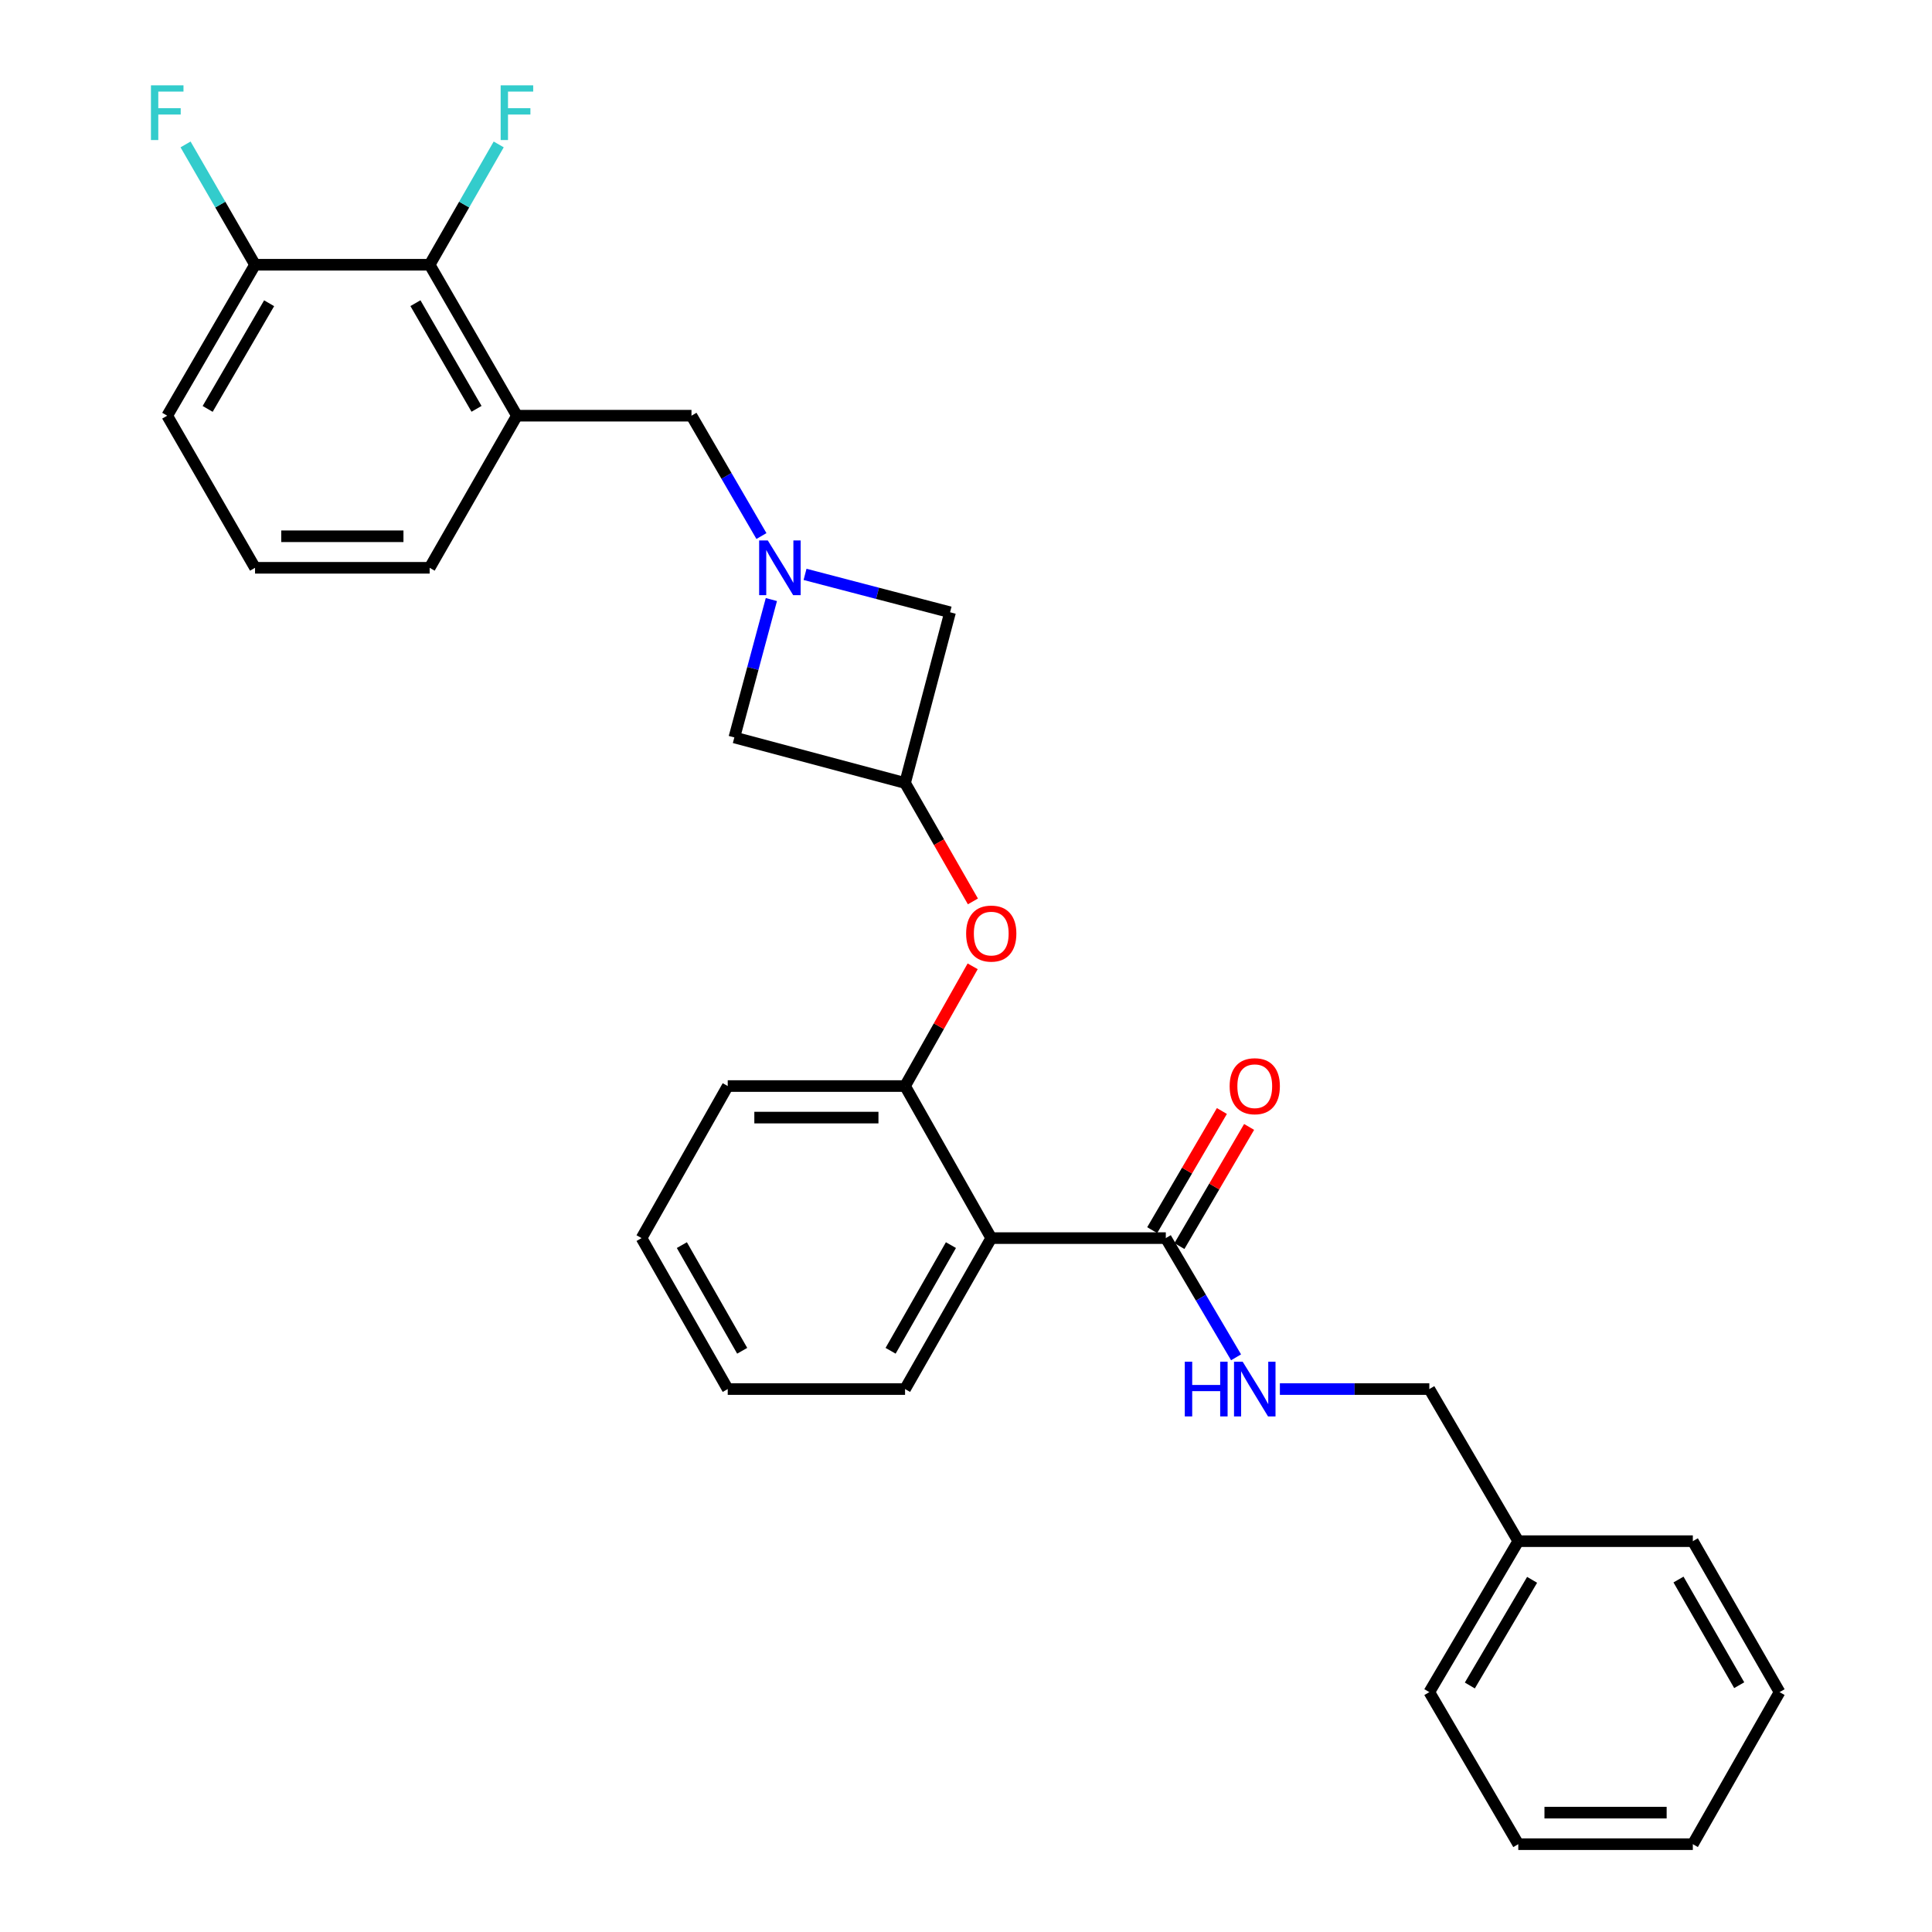 <?xml version='1.0' encoding='iso-8859-1'?>
<svg version='1.1' baseProfile='full'
              xmlns='http://www.w3.org/2000/svg'
                      xmlns:rdkit='http://www.rdkit.org/xml'
                      xmlns:xlink='http://www.w3.org/1999/xlink'
                  xml:space='preserve'
width='1000px' height='1000px' viewBox='0 0 1000 1000'>
<!-- END OF HEADER -->
<rect style='opacity:1.0;fill:#FFFFFF;stroke:none' width='1000' height='1000' x='0' y='0'> </rect>
<path class='bond-1' d='M 513.068,640.844 L 603.418,640.844' style='fill:none;fill-rule:evenodd;stroke:#000000;stroke-width:6px;stroke-linecap:butt;stroke-linejoin:miter;stroke-opacity:1' />
<path class='bond-3' d='M 513.068,640.844 L 468.456,562.139' style='fill:none;fill-rule:evenodd;stroke:#000000;stroke-width:6px;stroke-linecap:butt;stroke-linejoin:miter;stroke-opacity:1' />
<path class='bond-16' d='M 513.068,640.844 L 468.456,718.977' style='fill:none;fill-rule:evenodd;stroke:#000000;stroke-width:6px;stroke-linecap:butt;stroke-linejoin:miter;stroke-opacity:1' />
<path class='bond-16' d='M 492.2,644.469 L 460.971,699.162' style='fill:none;fill-rule:evenodd;stroke:#000000;stroke-width:6px;stroke-linecap:butt;stroke-linejoin:miter;stroke-opacity:1' />
<path class='bond-0' d='M 399.26,310.326 L 389.676,346.01' style='fill:none;fill-rule:evenodd;stroke:#0000FF;stroke-width:6px;stroke-linecap:butt;stroke-linejoin:miter;stroke-opacity:1' />
<path class='bond-0' d='M 389.676,346.01 L 380.093,381.694' style='fill:none;fill-rule:evenodd;stroke:#000000;stroke-width:6px;stroke-linecap:butt;stroke-linejoin:miter;stroke-opacity:1' />
<path class='bond-6' d='M 394.119,277.457 L 376.014,246.309' style='fill:none;fill-rule:evenodd;stroke:#0000FF;stroke-width:6px;stroke-linecap:butt;stroke-linejoin:miter;stroke-opacity:1' />
<path class='bond-6' d='M 376.014,246.309 L 357.909,215.162' style='fill:none;fill-rule:evenodd;stroke:#000000;stroke-width:6px;stroke-linecap:butt;stroke-linejoin:miter;stroke-opacity:1' />
<path class='bond-30' d='M 416.689,297.295 L 454.222,307.103' style='fill:none;fill-rule:evenodd;stroke:#0000FF;stroke-width:6px;stroke-linecap:butt;stroke-linejoin:miter;stroke-opacity:1' />
<path class='bond-30' d='M 454.222,307.103 L 491.755,316.912' style='fill:none;fill-rule:evenodd;stroke:#000000;stroke-width:6px;stroke-linecap:butt;stroke-linejoin:miter;stroke-opacity:1' />
<path class='bond-8' d='M 603.418,640.844 L 621.6,671.697' style='fill:none;fill-rule:evenodd;stroke:#000000;stroke-width:6px;stroke-linecap:butt;stroke-linejoin:miter;stroke-opacity:1' />
<path class='bond-8' d='M 621.6,671.697 L 639.782,702.549' style='fill:none;fill-rule:evenodd;stroke:#0000FF;stroke-width:6px;stroke-linecap:butt;stroke-linejoin:miter;stroke-opacity:1' />
<path class='bond-12' d='M 610.463,644.966 L 628.501,614.133' style='fill:none;fill-rule:evenodd;stroke:#000000;stroke-width:6px;stroke-linecap:butt;stroke-linejoin:miter;stroke-opacity:1' />
<path class='bond-12' d='M 628.501,614.133 L 646.539,583.301' style='fill:none;fill-rule:evenodd;stroke:#FF0000;stroke-width:6px;stroke-linecap:butt;stroke-linejoin:miter;stroke-opacity:1' />
<path class='bond-12' d='M 596.372,636.722 L 614.411,605.89' style='fill:none;fill-rule:evenodd;stroke:#000000;stroke-width:6px;stroke-linecap:butt;stroke-linejoin:miter;stroke-opacity:1' />
<path class='bond-12' d='M 614.411,605.89 L 632.449,575.057' style='fill:none;fill-rule:evenodd;stroke:#FF0000;stroke-width:6px;stroke-linecap:butt;stroke-linejoin:miter;stroke-opacity:1' />
<path class='bond-2' d='M 267.559,215.162 L 357.909,215.162' style='fill:none;fill-rule:evenodd;stroke:#000000;stroke-width:6px;stroke-linecap:butt;stroke-linejoin:miter;stroke-opacity:1' />
<path class='bond-4' d='M 267.559,215.162 L 222.385,137.029' style='fill:none;fill-rule:evenodd;stroke:#000000;stroke-width:6px;stroke-linecap:butt;stroke-linejoin:miter;stroke-opacity:1' />
<path class='bond-4' d='M 246.65,211.613 L 215.028,156.92' style='fill:none;fill-rule:evenodd;stroke:#000000;stroke-width:6px;stroke-linecap:butt;stroke-linejoin:miter;stroke-opacity:1' />
<path class='bond-17' d='M 267.559,215.162 L 222.385,293.894' style='fill:none;fill-rule:evenodd;stroke:#000000;stroke-width:6px;stroke-linecap:butt;stroke-linejoin:miter;stroke-opacity:1' />
<path class='bond-7' d='M 468.456,562.139 L 485.954,531.152' style='fill:none;fill-rule:evenodd;stroke:#000000;stroke-width:6px;stroke-linecap:butt;stroke-linejoin:miter;stroke-opacity:1' />
<path class='bond-7' d='M 485.954,531.152 L 503.453,500.164' style='fill:none;fill-rule:evenodd;stroke:#FF0000;stroke-width:6px;stroke-linecap:butt;stroke-linejoin:miter;stroke-opacity:1' />
<path class='bond-19' d='M 468.456,562.139 L 376.673,562.139' style='fill:none;fill-rule:evenodd;stroke:#000000;stroke-width:6px;stroke-linecap:butt;stroke-linejoin:miter;stroke-opacity:1' />
<path class='bond-19' d='M 454.688,578.464 L 390.441,578.464' style='fill:none;fill-rule:evenodd;stroke:#000000;stroke-width:6px;stroke-linecap:butt;stroke-linejoin:miter;stroke-opacity:1' />
<path class='bond-11' d='M 222.385,137.029 L 132.008,137.029' style='fill:none;fill-rule:evenodd;stroke:#000000;stroke-width:6px;stroke-linecap:butt;stroke-linejoin:miter;stroke-opacity:1' />
<path class='bond-13' d='M 222.385,137.029 L 240.257,105.891' style='fill:none;fill-rule:evenodd;stroke:#000000;stroke-width:6px;stroke-linecap:butt;stroke-linejoin:miter;stroke-opacity:1' />
<path class='bond-13' d='M 240.257,105.891 L 258.13,74.753' style='fill:none;fill-rule:evenodd;stroke:#33CCCC;stroke-width:6px;stroke-linecap:butt;stroke-linejoin:miter;stroke-opacity:1' />
<path class='bond-5' d='M 468.456,405.275 L 486.017,435.924' style='fill:none;fill-rule:evenodd;stroke:#000000;stroke-width:6px;stroke-linecap:butt;stroke-linejoin:miter;stroke-opacity:1' />
<path class='bond-5' d='M 486.017,435.924 L 503.578,466.572' style='fill:none;fill-rule:evenodd;stroke:#FF0000;stroke-width:6px;stroke-linecap:butt;stroke-linejoin:miter;stroke-opacity:1' />
<path class='bond-9' d='M 468.456,405.275 L 491.755,316.912' style='fill:none;fill-rule:evenodd;stroke:#000000;stroke-width:6px;stroke-linecap:butt;stroke-linejoin:miter;stroke-opacity:1' />
<path class='bond-10' d='M 468.456,405.275 L 380.093,381.694' style='fill:none;fill-rule:evenodd;stroke:#000000;stroke-width:6px;stroke-linecap:butt;stroke-linejoin:miter;stroke-opacity:1' />
<path class='bond-14' d='M 662.462,718.977 L 701.137,718.977' style='fill:none;fill-rule:evenodd;stroke:#0000FF;stroke-width:6px;stroke-linecap:butt;stroke-linejoin:miter;stroke-opacity:1' />
<path class='bond-14' d='M 701.137,718.977 L 739.813,718.977' style='fill:none;fill-rule:evenodd;stroke:#000000;stroke-width:6px;stroke-linecap:butt;stroke-linejoin:miter;stroke-opacity:1' />
<path class='bond-15' d='M 132.008,137.029 L 114.025,105.893' style='fill:none;fill-rule:evenodd;stroke:#000000;stroke-width:6px;stroke-linecap:butt;stroke-linejoin:miter;stroke-opacity:1' />
<path class='bond-15' d='M 114.025,105.893 L 96.043,74.757' style='fill:none;fill-rule:evenodd;stroke:#33CCCC;stroke-width:6px;stroke-linecap:butt;stroke-linejoin:miter;stroke-opacity:1' />
<path class='bond-32' d='M 132.008,137.029 L 86.552,215.162' style='fill:none;fill-rule:evenodd;stroke:#000000;stroke-width:6px;stroke-linecap:butt;stroke-linejoin:miter;stroke-opacity:1' />
<path class='bond-32' d='M 139.3,156.958 L 107.481,211.651' style='fill:none;fill-rule:evenodd;stroke:#000000;stroke-width:6px;stroke-linecap:butt;stroke-linejoin:miter;stroke-opacity:1' />
<path class='bond-18' d='M 739.813,718.977 L 785.858,797.708' style='fill:none;fill-rule:evenodd;stroke:#000000;stroke-width:6px;stroke-linecap:butt;stroke-linejoin:miter;stroke-opacity:1' />
<path class='bond-24' d='M 468.456,718.977 L 376.673,718.977' style='fill:none;fill-rule:evenodd;stroke:#000000;stroke-width:6px;stroke-linecap:butt;stroke-linejoin:miter;stroke-opacity:1' />
<path class='bond-20' d='M 222.385,293.894 L 132.008,293.894' style='fill:none;fill-rule:evenodd;stroke:#000000;stroke-width:6px;stroke-linecap:butt;stroke-linejoin:miter;stroke-opacity:1' />
<path class='bond-20' d='M 208.828,277.569 L 145.565,277.569' style='fill:none;fill-rule:evenodd;stroke:#000000;stroke-width:6px;stroke-linecap:butt;stroke-linejoin:miter;stroke-opacity:1' />
<path class='bond-22' d='M 785.858,797.708 L 739.813,875.841' style='fill:none;fill-rule:evenodd;stroke:#000000;stroke-width:6px;stroke-linecap:butt;stroke-linejoin:miter;stroke-opacity:1' />
<path class='bond-22' d='M 793.015,817.717 L 760.784,872.41' style='fill:none;fill-rule:evenodd;stroke:#000000;stroke-width:6px;stroke-linecap:butt;stroke-linejoin:miter;stroke-opacity:1' />
<path class='bond-23' d='M 785.858,797.708 L 876.207,797.708' style='fill:none;fill-rule:evenodd;stroke:#000000;stroke-width:6px;stroke-linecap:butt;stroke-linejoin:miter;stroke-opacity:1' />
<path class='bond-29' d='M 376.673,562.139 L 332.061,640.844' style='fill:none;fill-rule:evenodd;stroke:#000000;stroke-width:6px;stroke-linecap:butt;stroke-linejoin:miter;stroke-opacity:1' />
<path class='bond-21' d='M 132.008,293.894 L 86.552,215.162' style='fill:none;fill-rule:evenodd;stroke:#000000;stroke-width:6px;stroke-linecap:butt;stroke-linejoin:miter;stroke-opacity:1' />
<path class='bond-27' d='M 739.813,875.841 L 785.858,954.545' style='fill:none;fill-rule:evenodd;stroke:#000000;stroke-width:6px;stroke-linecap:butt;stroke-linejoin:miter;stroke-opacity:1' />
<path class='bond-26' d='M 876.207,797.708 L 921.101,875.841' style='fill:none;fill-rule:evenodd;stroke:#000000;stroke-width:6px;stroke-linecap:butt;stroke-linejoin:miter;stroke-opacity:1' />
<path class='bond-26' d='M 868.787,817.561 L 900.212,872.254' style='fill:none;fill-rule:evenodd;stroke:#000000;stroke-width:6px;stroke-linecap:butt;stroke-linejoin:miter;stroke-opacity:1' />
<path class='bond-25' d='M 376.673,718.977 L 332.061,640.844' style='fill:none;fill-rule:evenodd;stroke:#000000;stroke-width:6px;stroke-linecap:butt;stroke-linejoin:miter;stroke-opacity:1' />
<path class='bond-25' d='M 384.158,699.162 L 352.93,644.469' style='fill:none;fill-rule:evenodd;stroke:#000000;stroke-width:6px;stroke-linecap:butt;stroke-linejoin:miter;stroke-opacity:1' />
<path class='bond-28' d='M 921.101,875.841 L 876.207,954.545' style='fill:none;fill-rule:evenodd;stroke:#000000;stroke-width:6px;stroke-linecap:butt;stroke-linejoin:miter;stroke-opacity:1' />
<path class='bond-31' d='M 785.858,954.545 L 876.207,954.545' style='fill:none;fill-rule:evenodd;stroke:#000000;stroke-width:6px;stroke-linecap:butt;stroke-linejoin:miter;stroke-opacity:1' />
<path class='bond-31' d='M 799.41,938.221 L 862.655,938.221' style='fill:none;fill-rule:evenodd;stroke:#000000;stroke-width:6px;stroke-linecap:butt;stroke-linejoin:miter;stroke-opacity:1' />
<path  class='atom-1' d='M 397.413 279.734
L 406.693 294.734
Q 407.613 296.214, 409.093 298.894
Q 410.573 301.574, 410.653 301.734
L 410.653 279.734
L 414.413 279.734
L 414.413 308.054
L 410.533 308.054
L 400.573 291.654
Q 399.413 289.734, 398.173 287.534
Q 396.973 285.334, 396.613 284.654
L 396.613 308.054
L 392.933 308.054
L 392.933 279.734
L 397.413 279.734
' fill='#0000FF'/>
<path  class='atom-8' d='M 500.068 483.216
Q 500.068 476.416, 503.428 472.616
Q 506.788 468.816, 513.068 468.816
Q 519.348 468.816, 522.708 472.616
Q 526.068 476.416, 526.068 483.216
Q 526.068 490.096, 522.668 494.016
Q 519.268 497.896, 513.068 497.896
Q 506.828 497.896, 503.428 494.016
Q 500.068 490.136, 500.068 483.216
M 513.068 494.696
Q 517.388 494.696, 519.708 491.816
Q 522.068 488.896, 522.068 483.216
Q 522.068 477.656, 519.708 474.856
Q 517.388 472.016, 513.068 472.016
Q 508.748 472.016, 506.388 474.816
Q 504.068 477.616, 504.068 483.216
Q 504.068 488.936, 506.388 491.816
Q 508.748 494.696, 513.068 494.696
' fill='#FF0000'/>
<path  class='atom-9' d='M 613.243 704.817
L 617.083 704.817
L 617.083 716.857
L 631.563 716.857
L 631.563 704.817
L 635.403 704.817
L 635.403 733.137
L 631.563 733.137
L 631.563 720.057
L 617.083 720.057
L 617.083 733.137
L 613.243 733.137
L 613.243 704.817
' fill='#0000FF'/>
<path  class='atom-9' d='M 643.203 704.817
L 652.483 719.817
Q 653.403 721.297, 654.883 723.977
Q 656.363 726.657, 656.443 726.817
L 656.443 704.817
L 660.203 704.817
L 660.203 733.137
L 656.323 733.137
L 646.363 716.737
Q 645.203 714.817, 643.963 712.617
Q 642.763 710.417, 642.403 709.737
L 642.403 733.137
L 638.723 733.137
L 638.723 704.817
L 643.203 704.817
' fill='#0000FF'/>
<path  class='atom-13' d='M 636.463 562.219
Q 636.463 555.419, 639.823 551.619
Q 643.183 547.819, 649.463 547.819
Q 655.743 547.819, 659.103 551.619
Q 662.463 555.419, 662.463 562.219
Q 662.463 569.099, 659.063 573.019
Q 655.663 576.899, 649.463 576.899
Q 643.223 576.899, 639.823 573.019
Q 636.463 569.139, 636.463 562.219
M 649.463 573.699
Q 653.783 573.699, 656.103 570.819
Q 658.463 567.899, 658.463 562.219
Q 658.463 556.659, 656.103 553.859
Q 653.783 551.019, 649.463 551.019
Q 645.143 551.019, 642.783 553.819
Q 640.463 556.619, 640.463 562.219
Q 640.463 567.939, 642.783 570.819
Q 645.143 573.699, 649.463 573.699
' fill='#FF0000'/>
<path  class='atom-14' d='M 259.139 44.165
L 275.979 44.165
L 275.979 47.405
L 262.939 47.405
L 262.939 56.005
L 274.539 56.005
L 274.539 59.285
L 262.939 59.285
L 262.939 72.485
L 259.139 72.485
L 259.139 44.165
' fill='#33CCCC'/>
<path  class='atom-16' d='M 78.132 44.165
L 94.972 44.165
L 94.972 47.405
L 81.932 47.405
L 81.932 56.005
L 93.532 56.005
L 93.532 59.285
L 81.932 59.285
L 81.932 72.485
L 78.132 72.485
L 78.132 44.165
' fill='#33CCCC'/>
</svg>
